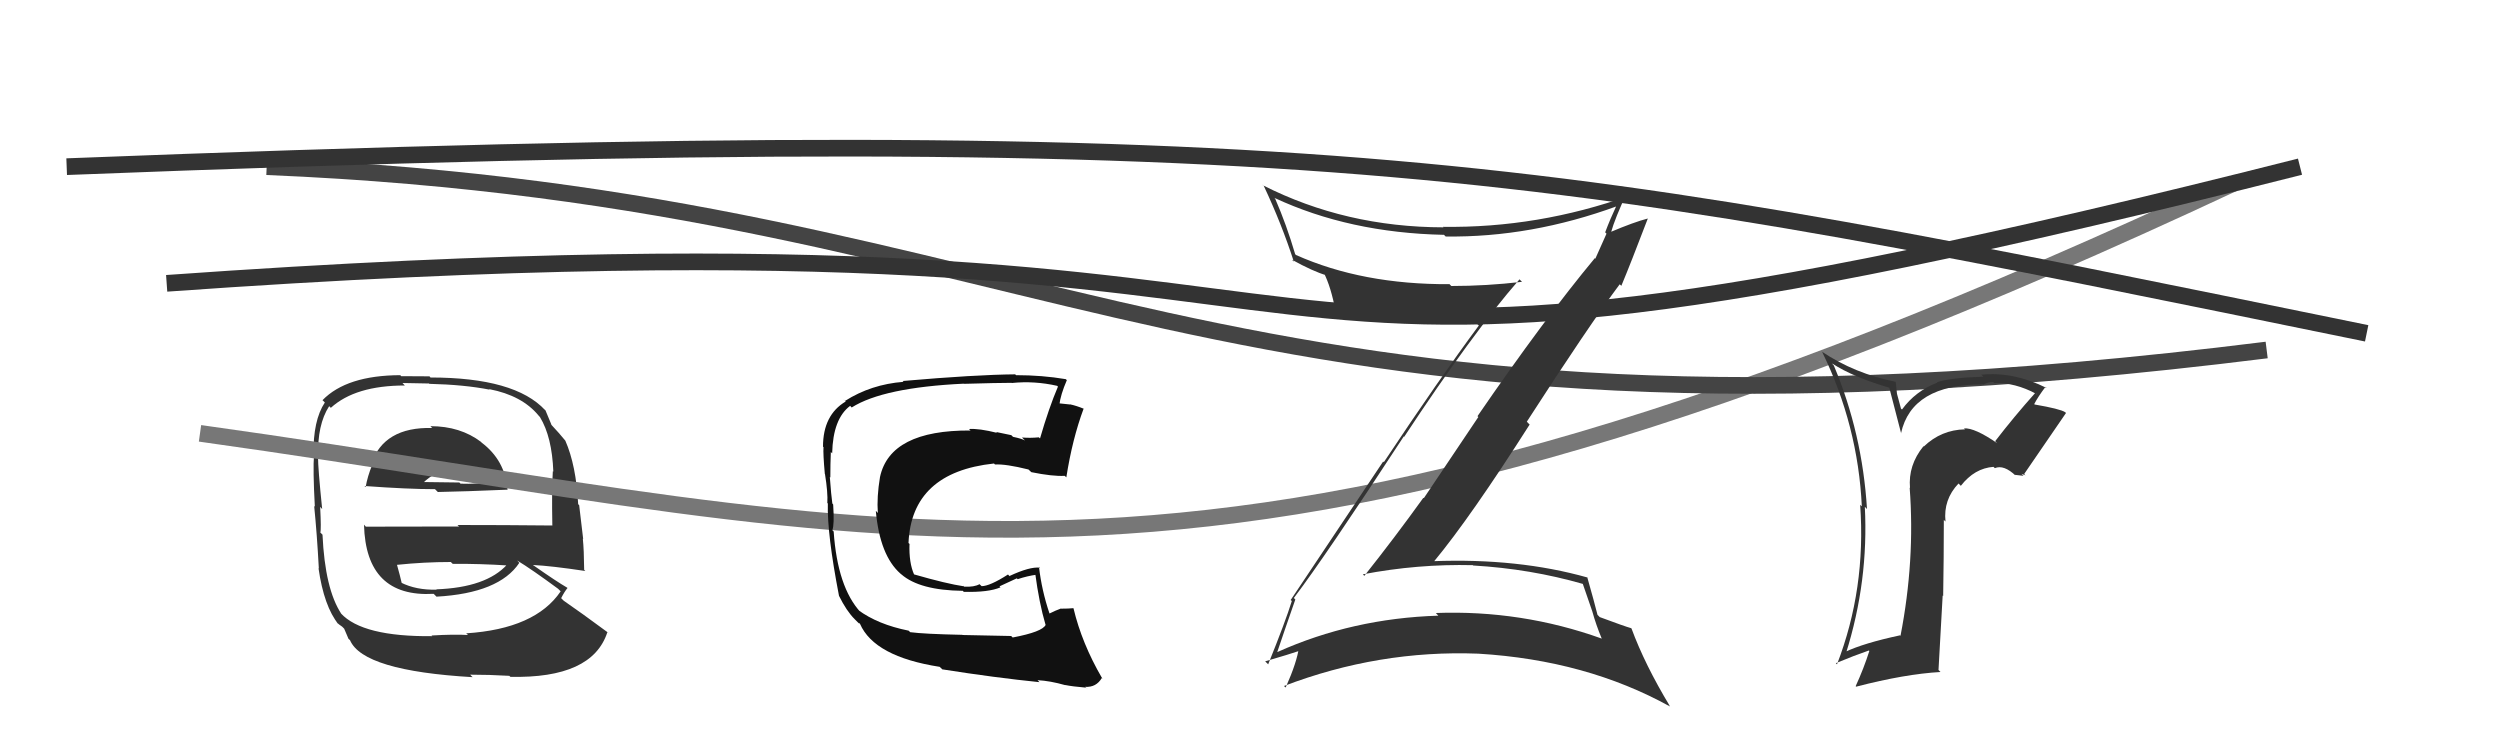 <svg xmlns="http://www.w3.org/2000/svg" width="150" height="44" viewBox="0,0,150,44"><path fill="#333" d="M25.78 25.52L25.91 25.66L25.94 25.68Q23.03 25.60 22.27 27.84L22.38 27.95L22.33 27.90Q22.05 28.58 21.94 29.22L21.91 29.20L21.87 29.16Q24.46 29.35 26.10 29.35L26.25 29.50L26.27 29.52Q27.88 29.49 30.47 29.38L30.40 29.31L30.45 29.36Q30.30 27.61 28.89 26.55L28.86 26.51L28.87 26.52Q27.62 25.57 25.83 25.57ZM25.87 38.10L25.86 38.09L25.93 38.17Q21.75 38.21 20.45 36.80L20.41 36.75L20.48 36.83Q19.50 35.35 19.35 32.08L19.37 32.10L19.22 31.95Q19.28 31.78 19.21 30.41L19.28 30.49L19.33 30.54Q19.08 28.11 19.08 27.39L19.00 27.31L19.09 27.40Q19.03 25.48 19.75 24.37L19.82 24.44L19.85 24.47Q21.32 23.13 24.29 23.13L24.15 22.98L25.74 23.01L25.76 23.03Q27.86 23.08 29.38 23.38L29.33 23.33L29.36 23.35Q31.33 23.73 32.32 24.94L32.43 25.06L32.40 25.03Q33.12 26.21 33.20 28.30L33.18 28.28L33.17 28.28Q33.10 29.34 33.14 31.51L33.15 31.53L33.15 31.53Q30.23 31.50 27.45 31.50L27.54 31.59L21.95 31.60L21.84 31.48Q21.95 35.86 26.02 35.63L26.08 35.69L26.19 35.80Q29.95 35.59 31.16 33.77L31.14 33.75L31.03 33.63Q31.89 34.15 33.49 35.33L33.56 35.40L33.64 35.48Q32.12 37.73 27.97 38.00L28.06 38.08L28.07 38.10Q27.26 38.05 25.89 38.13ZM28.22 40.50L28.35 40.63L28.21 40.48Q29.35 40.48 30.57 40.55L30.51 40.50L30.62 40.61Q35.53 40.72 36.44 37.94L36.53 38.02L36.42 37.91Q34.92 36.80 33.82 36.04L33.70 35.92L33.67 35.89Q33.86 35.51 34.05 35.28L34.04 35.27L34.03 35.26Q33.39 34.89 32.02 33.93L32.02 33.94L31.98 33.90Q33.06 33.95 35.12 34.26L35.11 34.25L35.05 34.19Q35.04 33.00 34.97 32.32L34.99 32.34L34.75 30.31L34.69 30.25Q34.57 27.92 33.92 26.44L33.95 26.46L33.92 26.44Q33.59 26.03 33.02 25.42L33.10 25.50L33.09 25.49Q32.97 25.22 32.74 24.65L32.77 24.67L32.71 24.61Q30.90 22.65 25.83 22.65L25.77 22.58L24.07 22.57L24.02 22.51Q20.80 22.52 19.35 24.01L19.49 24.15L19.49 24.15Q18.78 25.22 18.81 27.28L18.76 27.22L18.84 27.30Q18.77 28.15 18.89 30.40L19.02 30.53L18.85 30.36Q19.02 32.05 19.13 34.11L19.09 34.07L19.11 34.09Q19.44 36.39 20.31 37.46L20.22 37.36L20.18 37.32Q20.34 37.48 20.53 37.60L20.65 37.72L20.91 38.33L21.00 38.41Q21.78 40.25 28.36 40.63ZM26.20 35.39L26.08 35.27L26.19 35.38Q24.96 35.41 24.05 34.95L23.95 34.85L24.11 35.01Q24.01 34.57 23.82 33.89L23.84 33.90L23.82 33.89Q25.45 33.72 27.05 33.72L27.03 33.70L27.16 33.83Q28.82 33.82 30.49 33.93L30.46 33.90L30.43 33.87Q29.18 35.25 26.18 35.36ZM27.82 28.02L27.80 28.00L27.82 28.02Q28.32 27.92 29.65 28.30L29.74 28.38L29.91 28.74L29.95 28.98L29.86 28.89Q28.55 29.06 27.64 29.02L27.68 29.06L27.56 28.95Q25.29 28.92 25.25 28.92L25.43 29.10L25.35 29.02Q26.14 28.14 27.82 28.02Z"/><path d="M12 26 C55 32,72 40,134 11" stroke="#777" fill="none"/><path fill="#111" d="M60.79 38.28L60.67 38.16L57.75 38.10L57.74 38.09Q55.41 38.04 54.61 37.93L54.46 37.78L54.52 37.84Q52.67 37.47 51.49 36.60L51.63 36.74L51.64 36.74Q50.25 35.24 50.02 31.89L50.07 31.94L49.94 31.81Q50.07 31.49 49.99 30.27L49.96 30.23L49.94 30.21Q49.87 29.72 49.79 28.62L49.91 28.74L49.82 28.65Q49.82 27.84 49.85 27.12L49.93 27.20L49.93 27.19Q49.98 25.12 51.01 24.35L50.99 24.33L51.10 24.45Q52.99 23.25 57.83 23.02L57.75 22.95L57.83 23.03Q59.90 22.97 60.70 22.97L60.73 22.99L60.71 22.98Q62.06 22.84 63.43 23.15L63.48 23.20L63.48 23.19Q62.93 24.48 62.40 26.31L62.43 26.33L62.33 26.24Q61.81 26.29 61.32 26.25L61.39 26.32L61.50 26.43Q61.31 26.32 60.78 26.21L60.68 26.11L59.77 25.92L59.82 25.97Q58.75 25.70 58.14 25.74L58.06 25.66L58.23 25.83Q53.41 25.80 52.80 28.62L52.71 28.53L52.80 28.62Q52.60 29.83 52.67 30.78L52.57 30.67L52.55 30.66Q52.79 33.33 54.03 34.42L54.08 34.46L54.08 34.46Q55.18 35.42 57.77 35.45L57.79 35.47L57.82 35.51Q59.31 35.55 60.03 35.24L59.97 35.18L61.01 34.70L61.06 34.75Q61.63 34.56 62.20 34.48L62.09 34.37L62.11 34.39Q62.35 36.19 62.73 37.48L62.83 37.58L62.74 37.49Q62.55 37.91 60.76 38.25ZM63.91 41.10L64.01 41.20L63.91 41.10Q64.34 41.19 65.18 41.26L65.27 41.36L65.12 41.21Q65.77 41.25 66.11 40.68L66.19 40.75L66.12 40.68Q64.91 38.60 64.41 36.50L64.53 36.62L64.40 36.49Q64.13 36.52 63.67 36.52L63.63 36.48L63.66 36.51Q63.35 36.62 62.97 36.81L62.82 36.66L62.97 36.81Q62.50 35.42 62.34 34.01L62.47 34.14L62.39 34.06Q61.79 33.99 60.57 34.56L60.62 34.62L60.48 34.47Q59.39 35.17 58.89 35.17L58.92 35.19L58.77 35.05Q58.46 35.23 57.85 35.20L57.78 35.12L57.84 35.18Q56.81 35.03 54.83 34.46L54.97 34.60L54.85 34.48Q54.53 33.77 54.57 32.63L54.64 32.70L54.51 32.58Q54.69 28.34 59.64 27.81L59.70 27.87L59.70 27.87Q60.34 27.83 61.71 28.17L61.72 28.18L61.88 28.33Q63.16 28.59 63.88 28.55L63.85 28.52L63.98 28.64Q64.34 26.34 65.02 24.51L65.07 24.56L65.04 24.53Q64.58 24.34 64.20 24.26L64.21 24.27L63.45 24.19L63.56 24.30Q63.63 23.69 64.01 22.81L64.00 22.80L63.95 22.75Q62.53 22.51 60.96 22.51L60.89 22.44L60.92 22.46Q58.54 22.48 54.16 22.86L54.16 22.86L54.21 22.91Q52.27 23.06 50.71 24.05L50.59 23.93L50.74 24.09Q49.38 24.90 49.38 26.80L49.36 26.78L49.41 26.83Q49.38 27.22 49.49 28.44L49.59 28.53L49.50 28.45Q49.68 29.57 49.64 30.18L49.68 30.22L49.67 30.21Q49.62 32.02 50.34 35.75L50.29 35.71L50.34 35.75Q50.79 36.66 51.28 37.15L51.34 37.21L51.55 37.42L51.52 37.36L51.60 37.43Q52.46 39.40 56.38 40.01L56.51 40.13L56.53 40.16Q59.70 40.66 62.37 40.93L62.27 40.83L62.25 40.81Q63.01 40.85 63.92 41.11Z"/><path d="M16 10 C64 12,72 29,136 21" stroke="#444" fill="none"/><path fill="#333" d="M119.72 26.48L119.78 26.54L119.83 26.59Q118.48 25.66 117.84 25.70L117.96 25.82L117.90 25.76Q116.47 25.79 115.43 26.79L115.58 26.95L115.41 26.77Q114.48 27.91 114.60 29.28L114.61 29.28L114.58 29.26Q114.91 33.62 114.03 38.15L113.90 38.02L114.00 38.12Q111.81 38.59 110.70 39.12L110.76 39.18L110.76 39.19Q112.12 34.87 111.89 30.41L112.00 30.52L112.02 30.54Q111.74 26.00 110.03 21.93L110.00 21.90L109.90 21.79Q111.21 22.65 113.49 23.30L113.32 23.12L114.07 26.01L114.06 26.00Q114.70 23.06 118.97 23.06L118.99 23.08L118.99 23.08Q119.28 22.92 119.59 22.92L119.52 22.86L119.65 22.98Q120.91 22.95 122.17 23.63L122.21 23.68L122.11 23.58Q120.85 24.99 119.71 26.47ZM121.29 28.43L121.53 28.52L121.45 28.44Q122.29 27.22 123.96 24.78L124.05 24.87L123.91 24.73Q123.60 24.53 122.08 24.27L122.04 24.23L122.05 24.25Q122.27 23.82 122.73 23.21L122.72 23.20L122.80 23.28Q120.83 22.29 118.88 22.48L118.89 22.49L119.00 22.60Q116.94 22.67 116.21 22.94L116.27 22.99L116.23 22.96Q114.92 23.47 114.12 24.57L114.06 24.52L113.82 23.63L113.74 22.89L113.75 22.91Q111.28 22.42 109.30 21.09L109.43 21.21L109.33 21.12Q111.48 25.52 111.71 30.39L111.71 30.38L111.61 30.29Q111.97 35.33 110.22 39.86L110.23 39.87L110.15 39.79Q111.26 39.33 112.13 39.03L112.18 39.08L112.16 39.06Q111.83 40.10 111.34 41.17L111.36 41.19L111.37 41.20Q114.30 40.44 116.43 40.32L116.31 40.20L116.56 35.73L116.59 35.76Q116.63 33.44 116.63 31.20L116.60 31.17L116.73 31.29Q116.59 29.98 117.51 29.01L117.64 29.14L117.65 29.15Q118.47 28.09 119.62 28.01L119.52 27.92L119.69 28.09Q120.23 27.86 120.95 28.55L120.89 28.49L121.41 28.55ZM116.39 26.73L116.46 26.72L116.28 26.65L116.37 26.71Z"/><path d="M4 10 C81 7,93 10,142 20" stroke="#333" fill="none"/><path fill="#333" d="M77.76 36.01L77.79 36.04L77.63 35.88Q79.47 33.46 84.23 26.18L84.21 26.17L84.25 26.21Q88.32 20.03 91.17 16.76L91.16 16.75L91.32 16.91Q89.18 17.16 87.08 17.16L86.99 17.07L86.98 17.05Q81.75 17.08 77.76 15.30L77.71 15.25L77.71 15.25Q77.19 13.48 76.51 11.92L76.34 11.75L76.46 11.87Q80.96 13.97 86.63 14.09L86.63 14.08L86.74 14.19Q91.87 14.26 97.05 12.36L96.94 12.24L97.00 12.31Q96.61 13.14 96.31 13.94L96.39 14.02L95.72 15.52L95.69 15.49Q92.65 19.15 88.65 24.97L88.70 25.02L85.43 29.89L85.40 29.87Q83.68 32.26 81.86 34.55L81.92 34.61L81.77 34.46Q85.06 33.83 88.37 33.91L88.42 33.96L88.39 33.93Q91.83 34.13 94.99 35.04L94.96 35.01L95.54 36.69L95.54 36.69Q95.76 37.49 96.11 38.33L95.98 38.20L96.09 38.31Q91.29 36.59 86.15 36.78L86.14 36.77L86.30 36.94Q81.14 37.10 76.65 39.12L76.64 39.12L76.64 39.11Q77.00 38.03 77.72 35.97ZM76.00 39.77L76.11 39.88L75.91 39.68Q77.32 39.27 78.12 39.00L78.11 38.99L77.94 38.82Q77.82 39.73 77.14 41.25L77.07 41.19L77.04 41.16Q82.72 38.99 88.70 39.22L88.85 39.37L88.70 39.22Q95.18 39.61 100.20 42.39L100.09 42.27L100.20 42.38Q98.69 39.88 97.89 37.71L98.00 37.82L97.87 37.69Q97.50 37.59 95.97 37.02L95.97 37.01L95.85 36.89Q95.66 36.13 95.24 34.65L95.29 34.69L95.25 34.65Q91.10 33.48 86.00 33.67L86.03 33.69L86.03 33.70Q88.24 31.03 91.78 25.47L91.74 25.44L91.61 25.30Q95.28 19.61 97.18 17.06L97.22 17.09L97.28 17.15Q97.84 15.81 98.87 13.11L98.69 12.93L98.87 13.11Q98.05 13.32 96.61 13.93L96.62 13.95L96.65 13.98Q96.90 13.08 97.62 11.56L97.63 11.57L97.79 11.73Q92.29 13.69 86.58 13.61L86.72 13.75L86.61 13.64Q80.73 13.63 75.78 11.12L75.73 11.06L75.83 11.16Q76.91 13.46 77.63 15.70L77.70 15.77L77.51 15.58Q78.79 16.29 79.59 16.52L79.60 16.53L79.42 16.35Q79.86 17.21 80.13 18.66L80.03 18.56L80.05 18.58Q83.70 19.57 88.57 19.38L88.72 19.52L88.73 19.53Q86.35 22.74 83.03 27.73L82.99 27.69L77.44 36.00L77.51 36.06Q77.12 37.31 76.09 39.86Z"/><path d="M10 17 C94 11,63 29,138 10" stroke="#333" fill="none"/></svg>